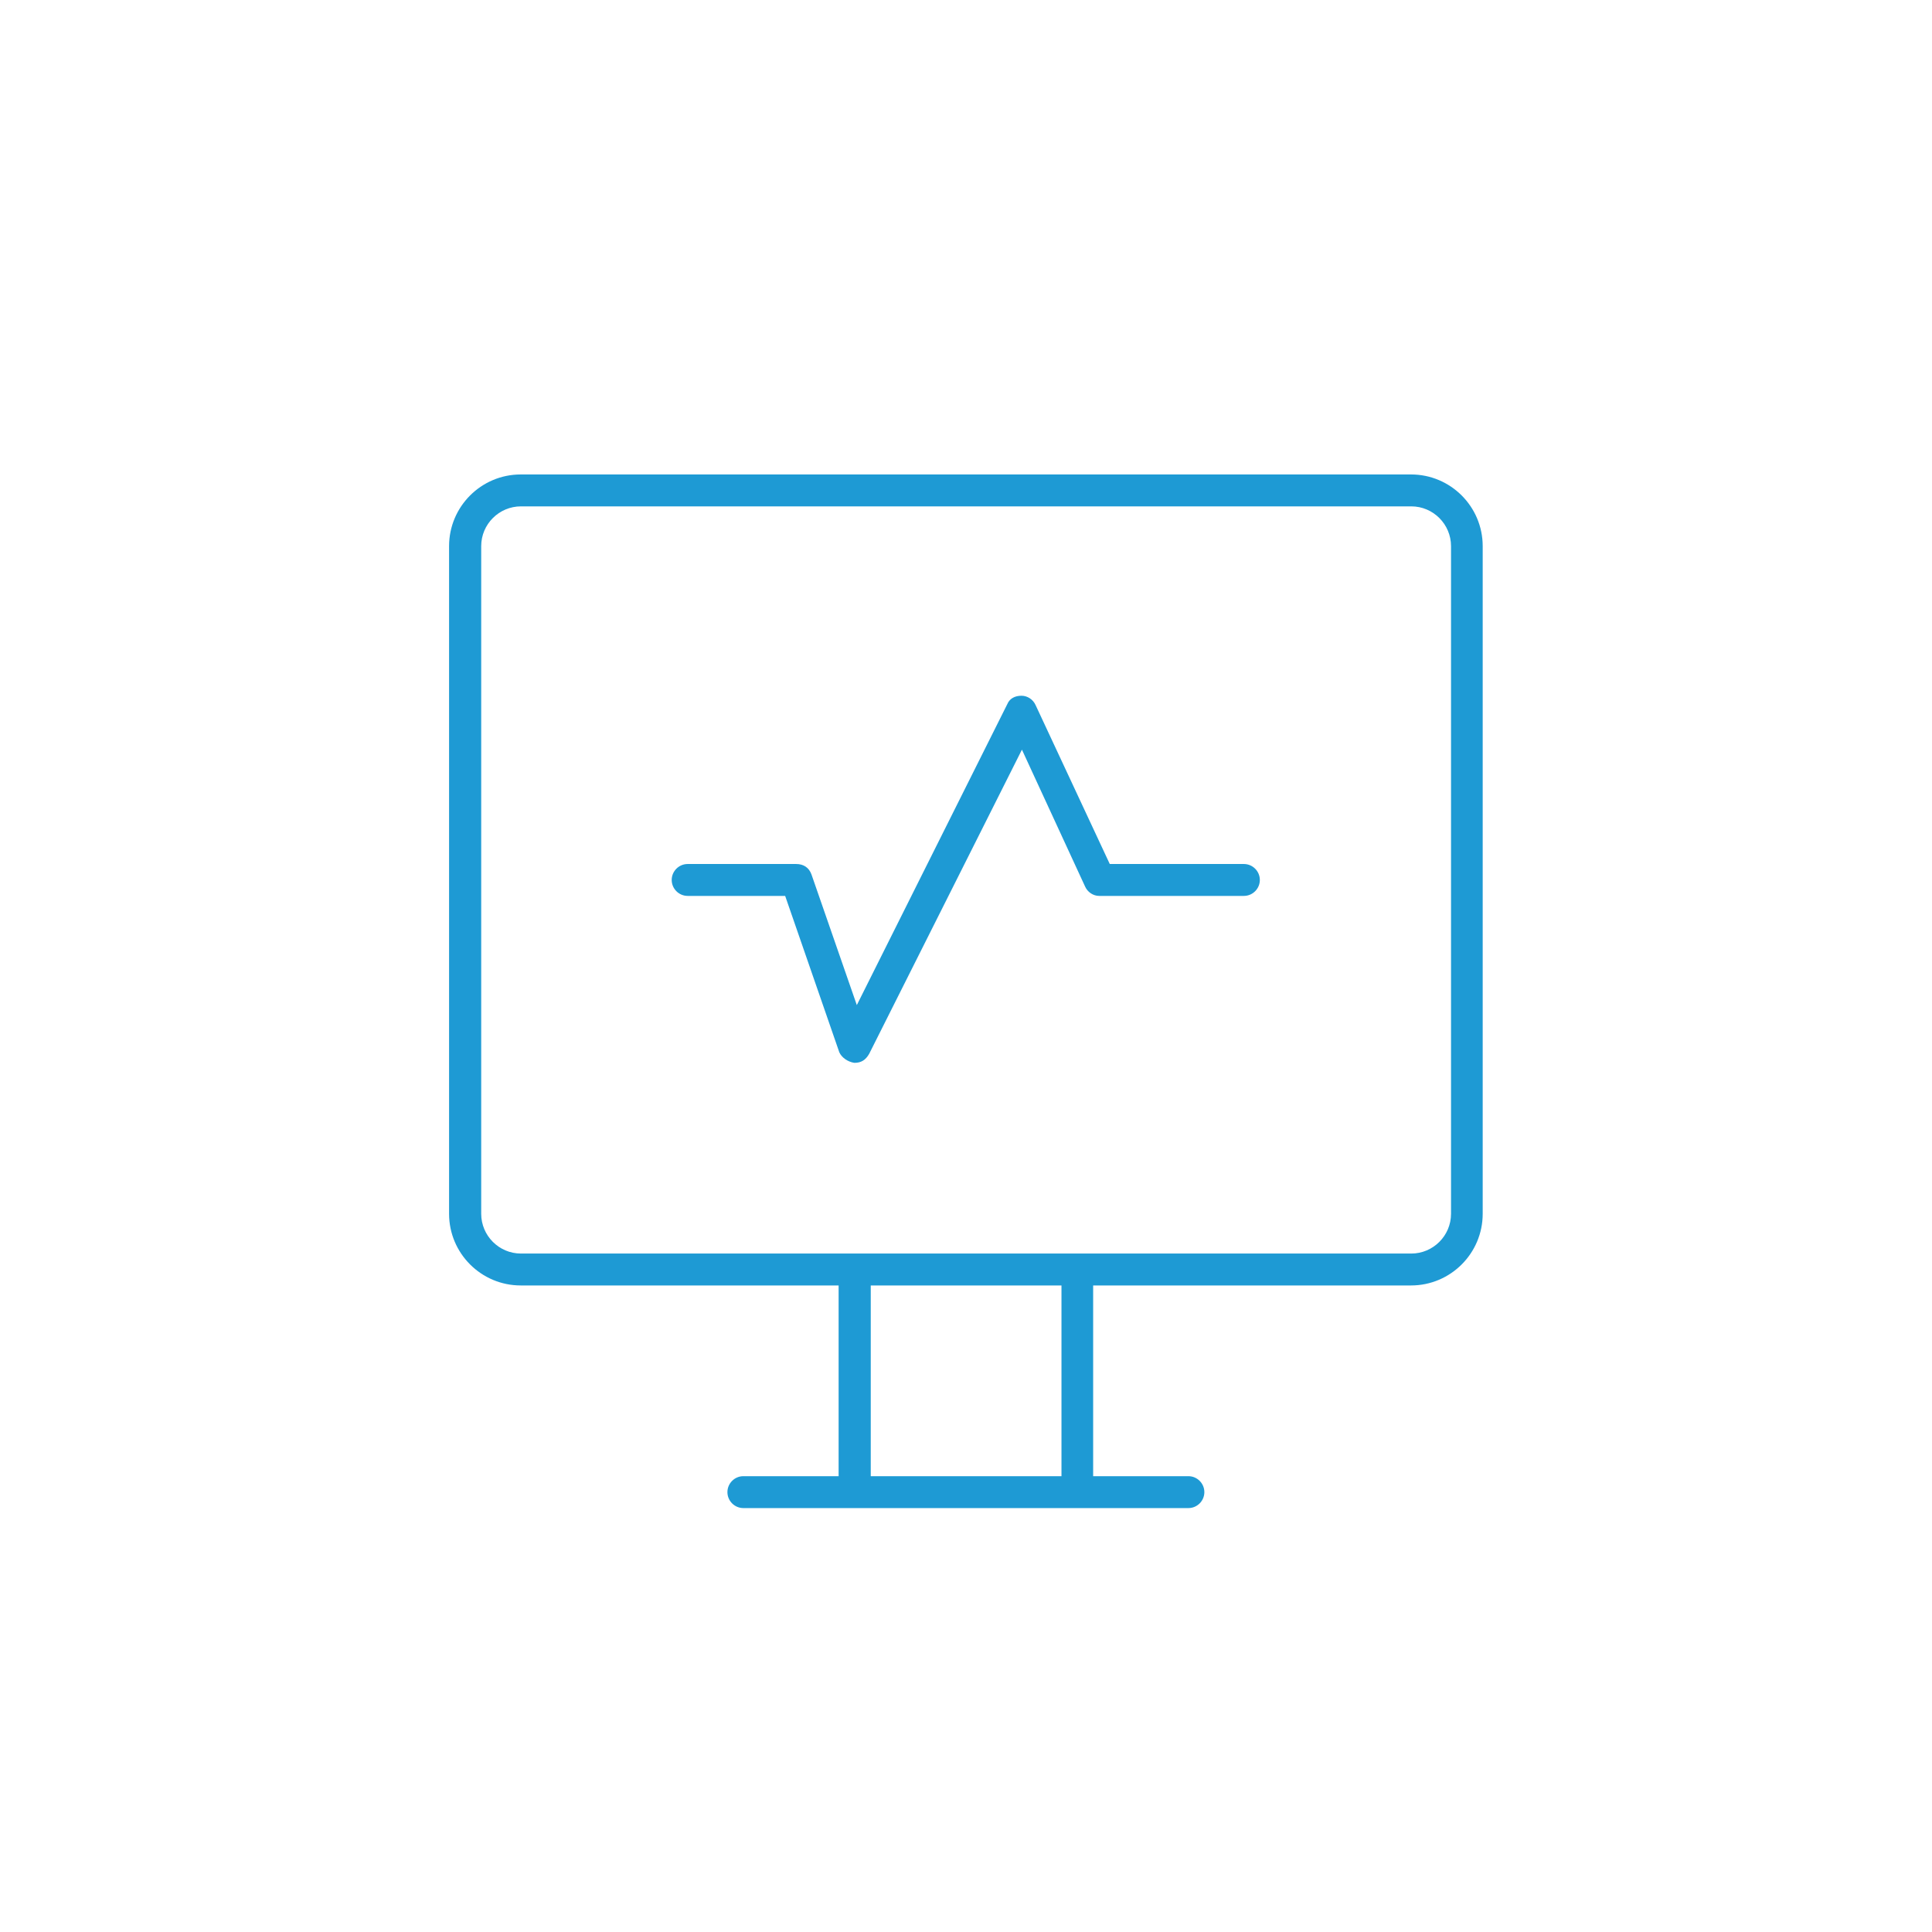 <?xml version="1.0" encoding="UTF-8"?>
<svg id="_图层_2" data-name="图层 2" xmlns="http://www.w3.org/2000/svg" viewBox="0 0 86 86">
  <defs>
    <style>
      .cls-1 {
        fill: none;
        opacity: 0;
        stroke: #9ea0a3;
        stroke-miterlimit: 10;
      }

      .cls-2 {
        fill: #1e9ad4;
      }
    </style>
  </defs>
  <g id="_图层_1-2" data-name="图层 1">
    <rect class="cls-1" x=".5" y=".5" width="85" height="85" rx="42.5" ry="42.5"/>
    <g>
      <path class="cls-2" d="M38.02,47.31c-.29-.05-.55-.23-.66-.47l-2.41-6.96h-4.34c-.39,0-.71-.32-.71-.71s.32-.71.71-.71h4.83c.33,0,.57.16.68.46l2.02,5.82,6.7-13.4h0c.1-.24.33-.37.63-.37.27,0,.52.17.63.42h0s3.3,7.07,3.3,7.07h5.97c.39,0,.71.32.71.71s-.32.71-.71.71h-6.44c-.27,0-.52-.17-.63-.42h0s-2.81-6.09-2.81-6.09l-6.8,13.54c-.16.28-.36.4-.65.4h-.03Z"/>
      <path class="cls-2" d="M33.09,67.13c-.39,0-.71-.32-.71-.71s.32-.71.71-.71h4.24v-8.49h-14.15c-1.76,0-3.19-1.43-3.19-3.19v-29.72c0-1.76,1.43-3.19,3.19-3.19h39.63c1.76,0,3.19,1.43,3.19,3.19v29.72c0,1.76-1.43,3.19-3.19,3.19h-14.15v8.49h4.24c.39,0,.71.32.71.71s-.32.71-.71.71h-19.81ZM38.76,65.71h8.49v-8.49h-8.49v8.49ZM23.19,22.54c-.97,0-1.77.79-1.77,1.77v29.72c0,.97.79,1.77,1.77,1.77h39.63c.97,0,1.77-.79,1.77-1.77v-29.72c0-.97-.79-1.77-1.77-1.77H23.19Z"/>
    </g>
  </g>
</svg>